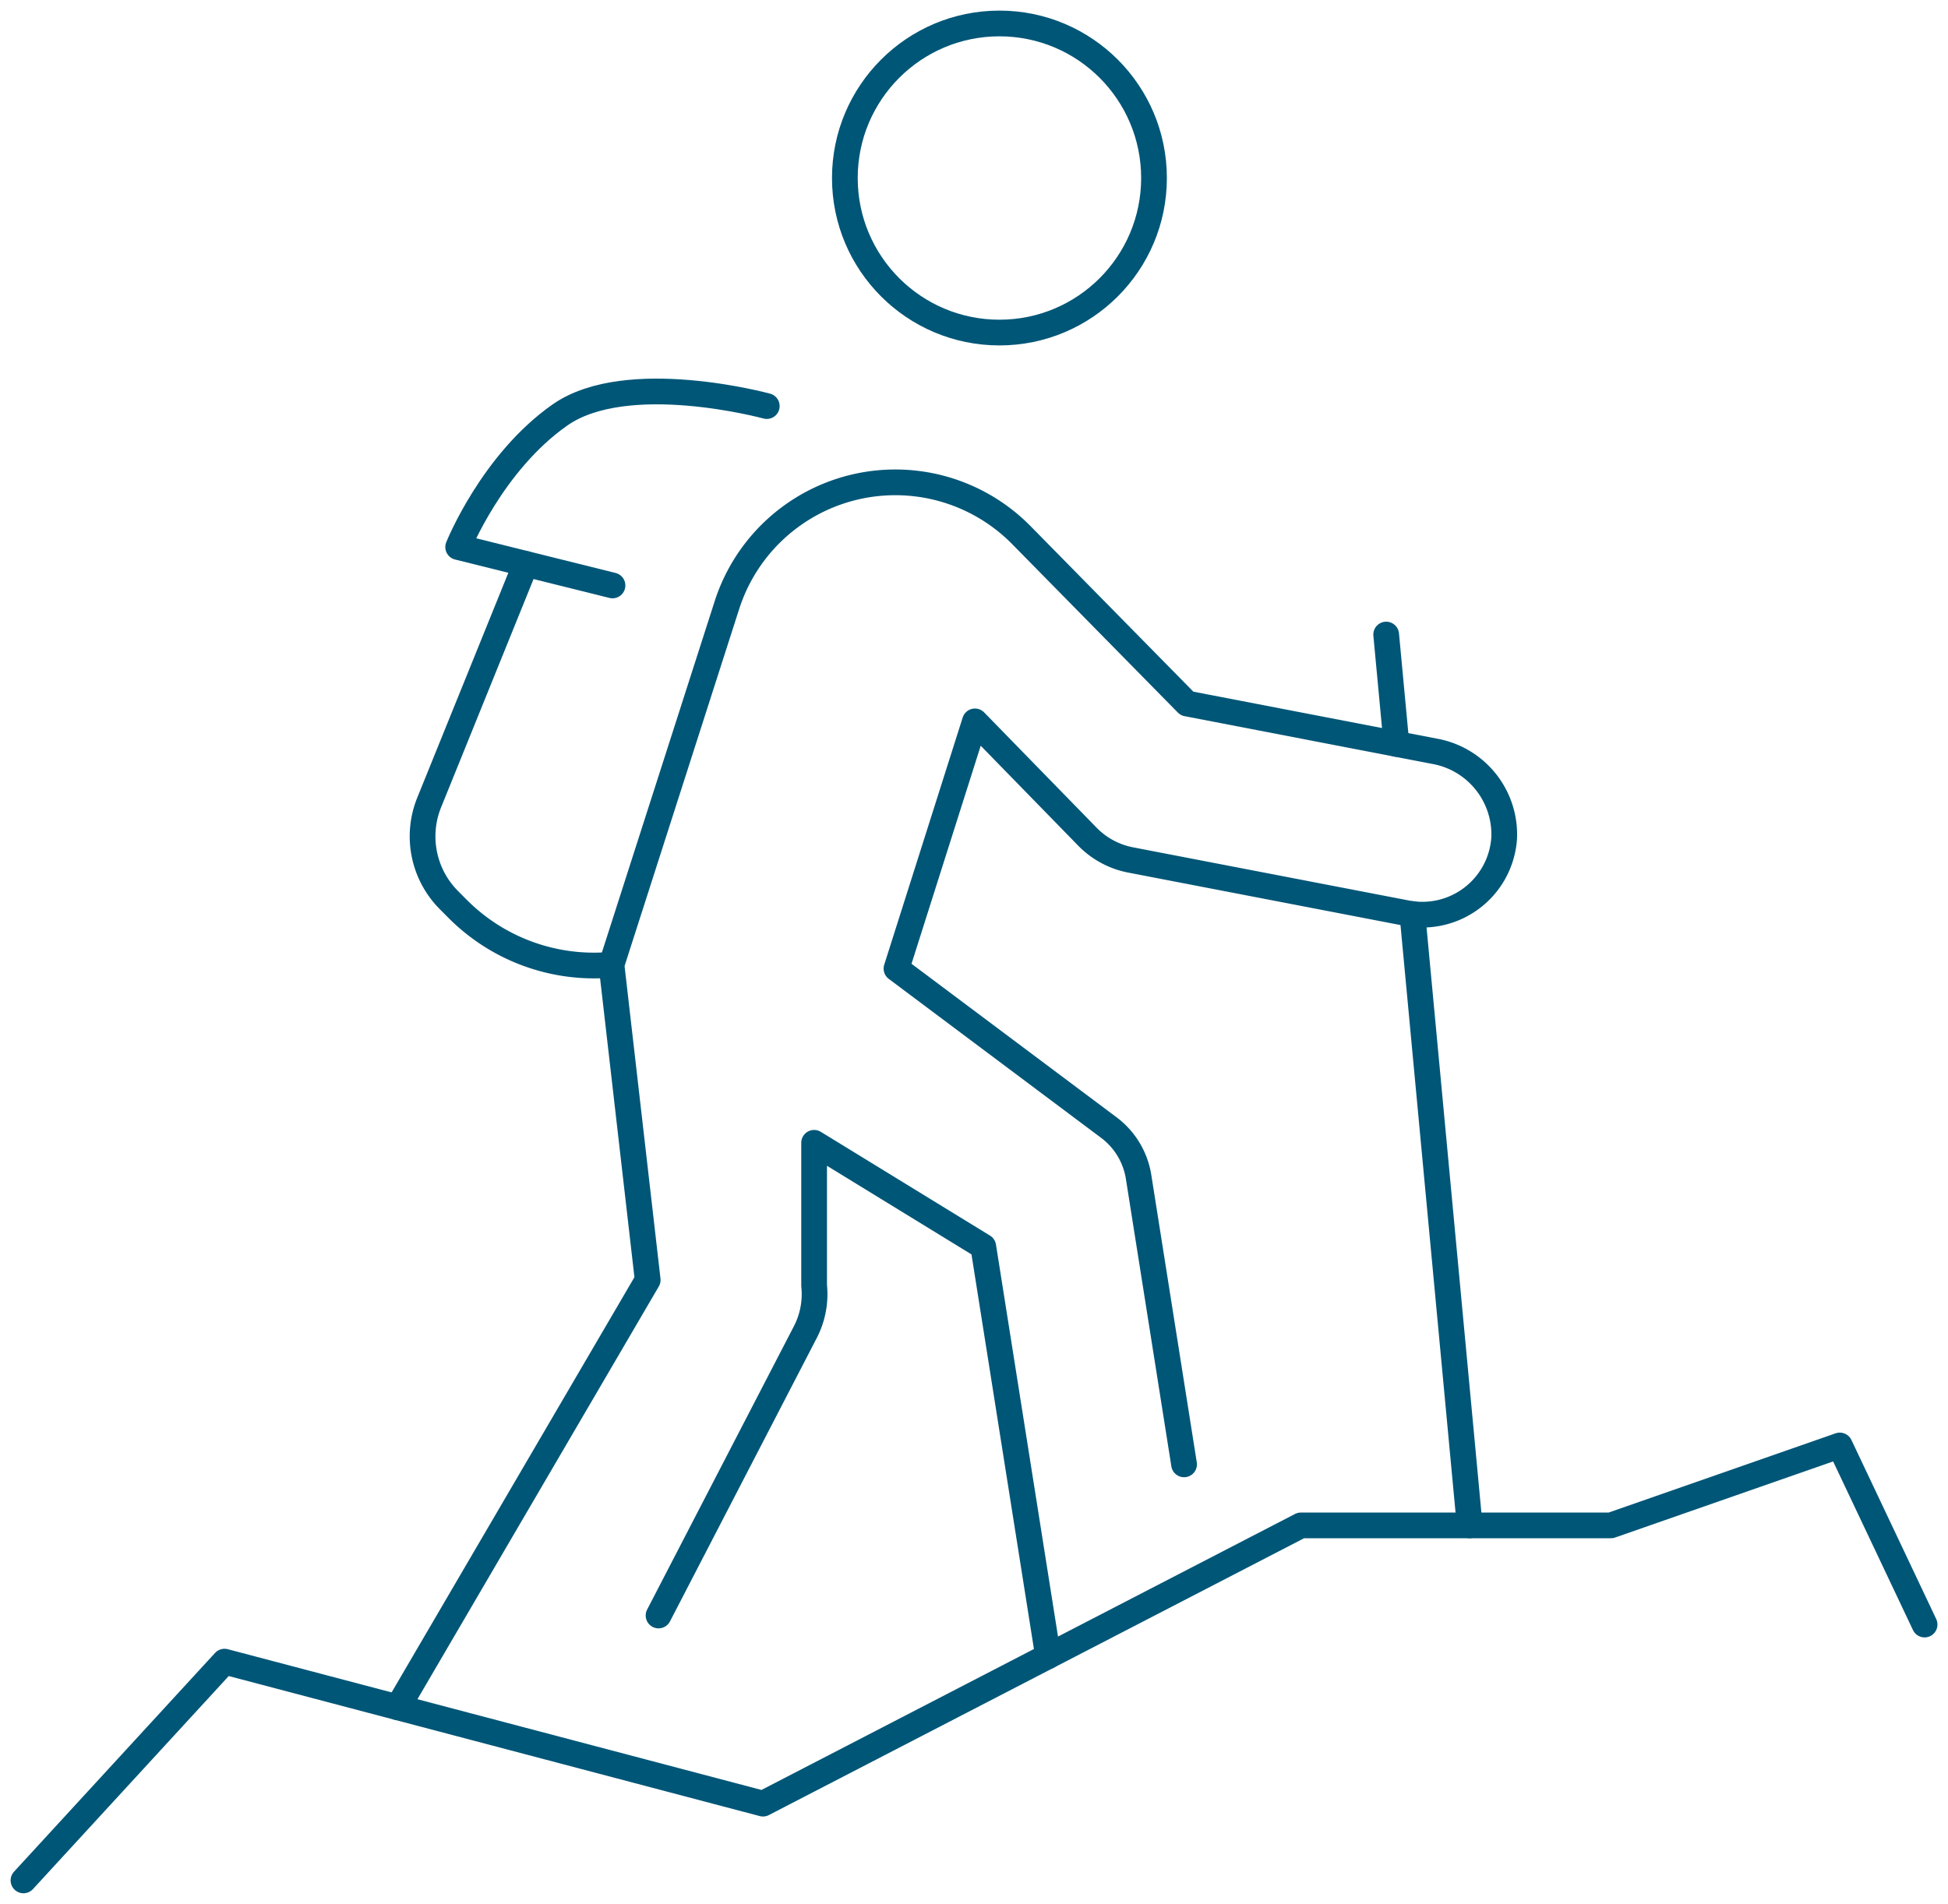 <?xml version="1.0" encoding="UTF-8"?>
<svg xmlns="http://www.w3.org/2000/svg" xmlns:xlink="http://www.w3.org/1999/xlink" id="Component_46_1" data-name="Component 46 – 1" width="151.465" height="148.062" viewBox="0 0 151.465 148.062">
  <defs>
    <clipPath id="clip-path">
      <rect id="Rectangle_115" data-name="Rectangle 115" width="151.465" height="148.062" fill="none" stroke="#005677" stroke-width="2"></rect>
    </clipPath>
  </defs>
  <g id="Group_363" data-name="Group 363" clip-path="url(#clip-path)">
    <circle id="Ellipse_17" data-name="Ellipse 17" cx="12.019" cy="12.019" r="12.019" transform="translate(65.691 1.825)" fill="none" stroke="#005677" stroke-linecap="round" stroke-linejoin="round" stroke-width="2"></circle>
    <line id="Line_50" data-name="Line 50" x2="0.797" y2="8.507" transform="translate(107.781 49.348)" fill="none" stroke="#005677" stroke-linecap="round" stroke-linejoin="round" stroke-width="2"></line>
    <line id="Line_51" data-name="Line 51" x2="4.455" y2="47.542" transform="translate(109.818 71.085)" fill="none" stroke="#005677" stroke-linecap="round" stroke-linejoin="round" stroke-width="2"></line>
    <path id="Path_352" data-name="Path 352" d="M3,218.635l15.632-17.013L60.5,212.665l41.827-21.639h24.1l17.8-6.215,6.593,13.927" transform="translate(-1.175 -72.398)" fill="none" stroke="#005677" stroke-linecap="round" stroke-linejoin="round" stroke-width="2"></path>
    <path id="Path_353" data-name="Path 353" d="M82.563,51.189s-10.845-2.964-16.071.684c-5.294,3.7-7.925,10.278-7.925,10.278l12,2.987" transform="translate(-22.943 -19.608)" fill="none" stroke="#005677" stroke-linecap="round" stroke-linejoin="round" stroke-width="2"></path>
    <path id="Path_354" data-name="Path 354" d="M62.043,72.1,54.53,90.654a7.019,7.019,0,0,0,1.526,7.58l.674.678A14.962,14.962,0,0,0,68.7,103.269" transform="translate(-21.16 -28.243)" fill="none" stroke="#005677" stroke-linecap="round" stroke-linejoin="round" stroke-width="2"></path>
    <path id="Path_355" data-name="Path 355" d="M111.986,138.038l-3.536-22.354a5.957,5.957,0,0,0-2.313-3.837L89.626,99.484l6.1-19.225,8.741,8.963a6.388,6.388,0,0,0,3.364,1.813l21.462,4.137a6.376,6.376,0,0,0,7.584-5.865,6.578,6.578,0,0,0-5.443-6.73l-19.22-3.707L99.341,65.779a13.752,13.752,0,0,0-22.9,5.438L67.464,99.183,70.281,123.7,50.849,156.935" transform="translate(-19.92 -24.157)" fill="none" stroke="#005677" stroke-linecap="round" stroke-linejoin="round" stroke-width="2"></path>
    <path id="Path_356" data-name="Path 356" d="M84.183,182.873,95.61,160.807a6.413,6.413,0,0,0,.669-3.593v-11.1l13.152,8.067,5.04,31.855" transform="translate(-32.978 -57.238)" fill="none" stroke="#005677" stroke-linecap="round" stroke-linejoin="round" stroke-width="2"></path>
  </g>
</svg>
